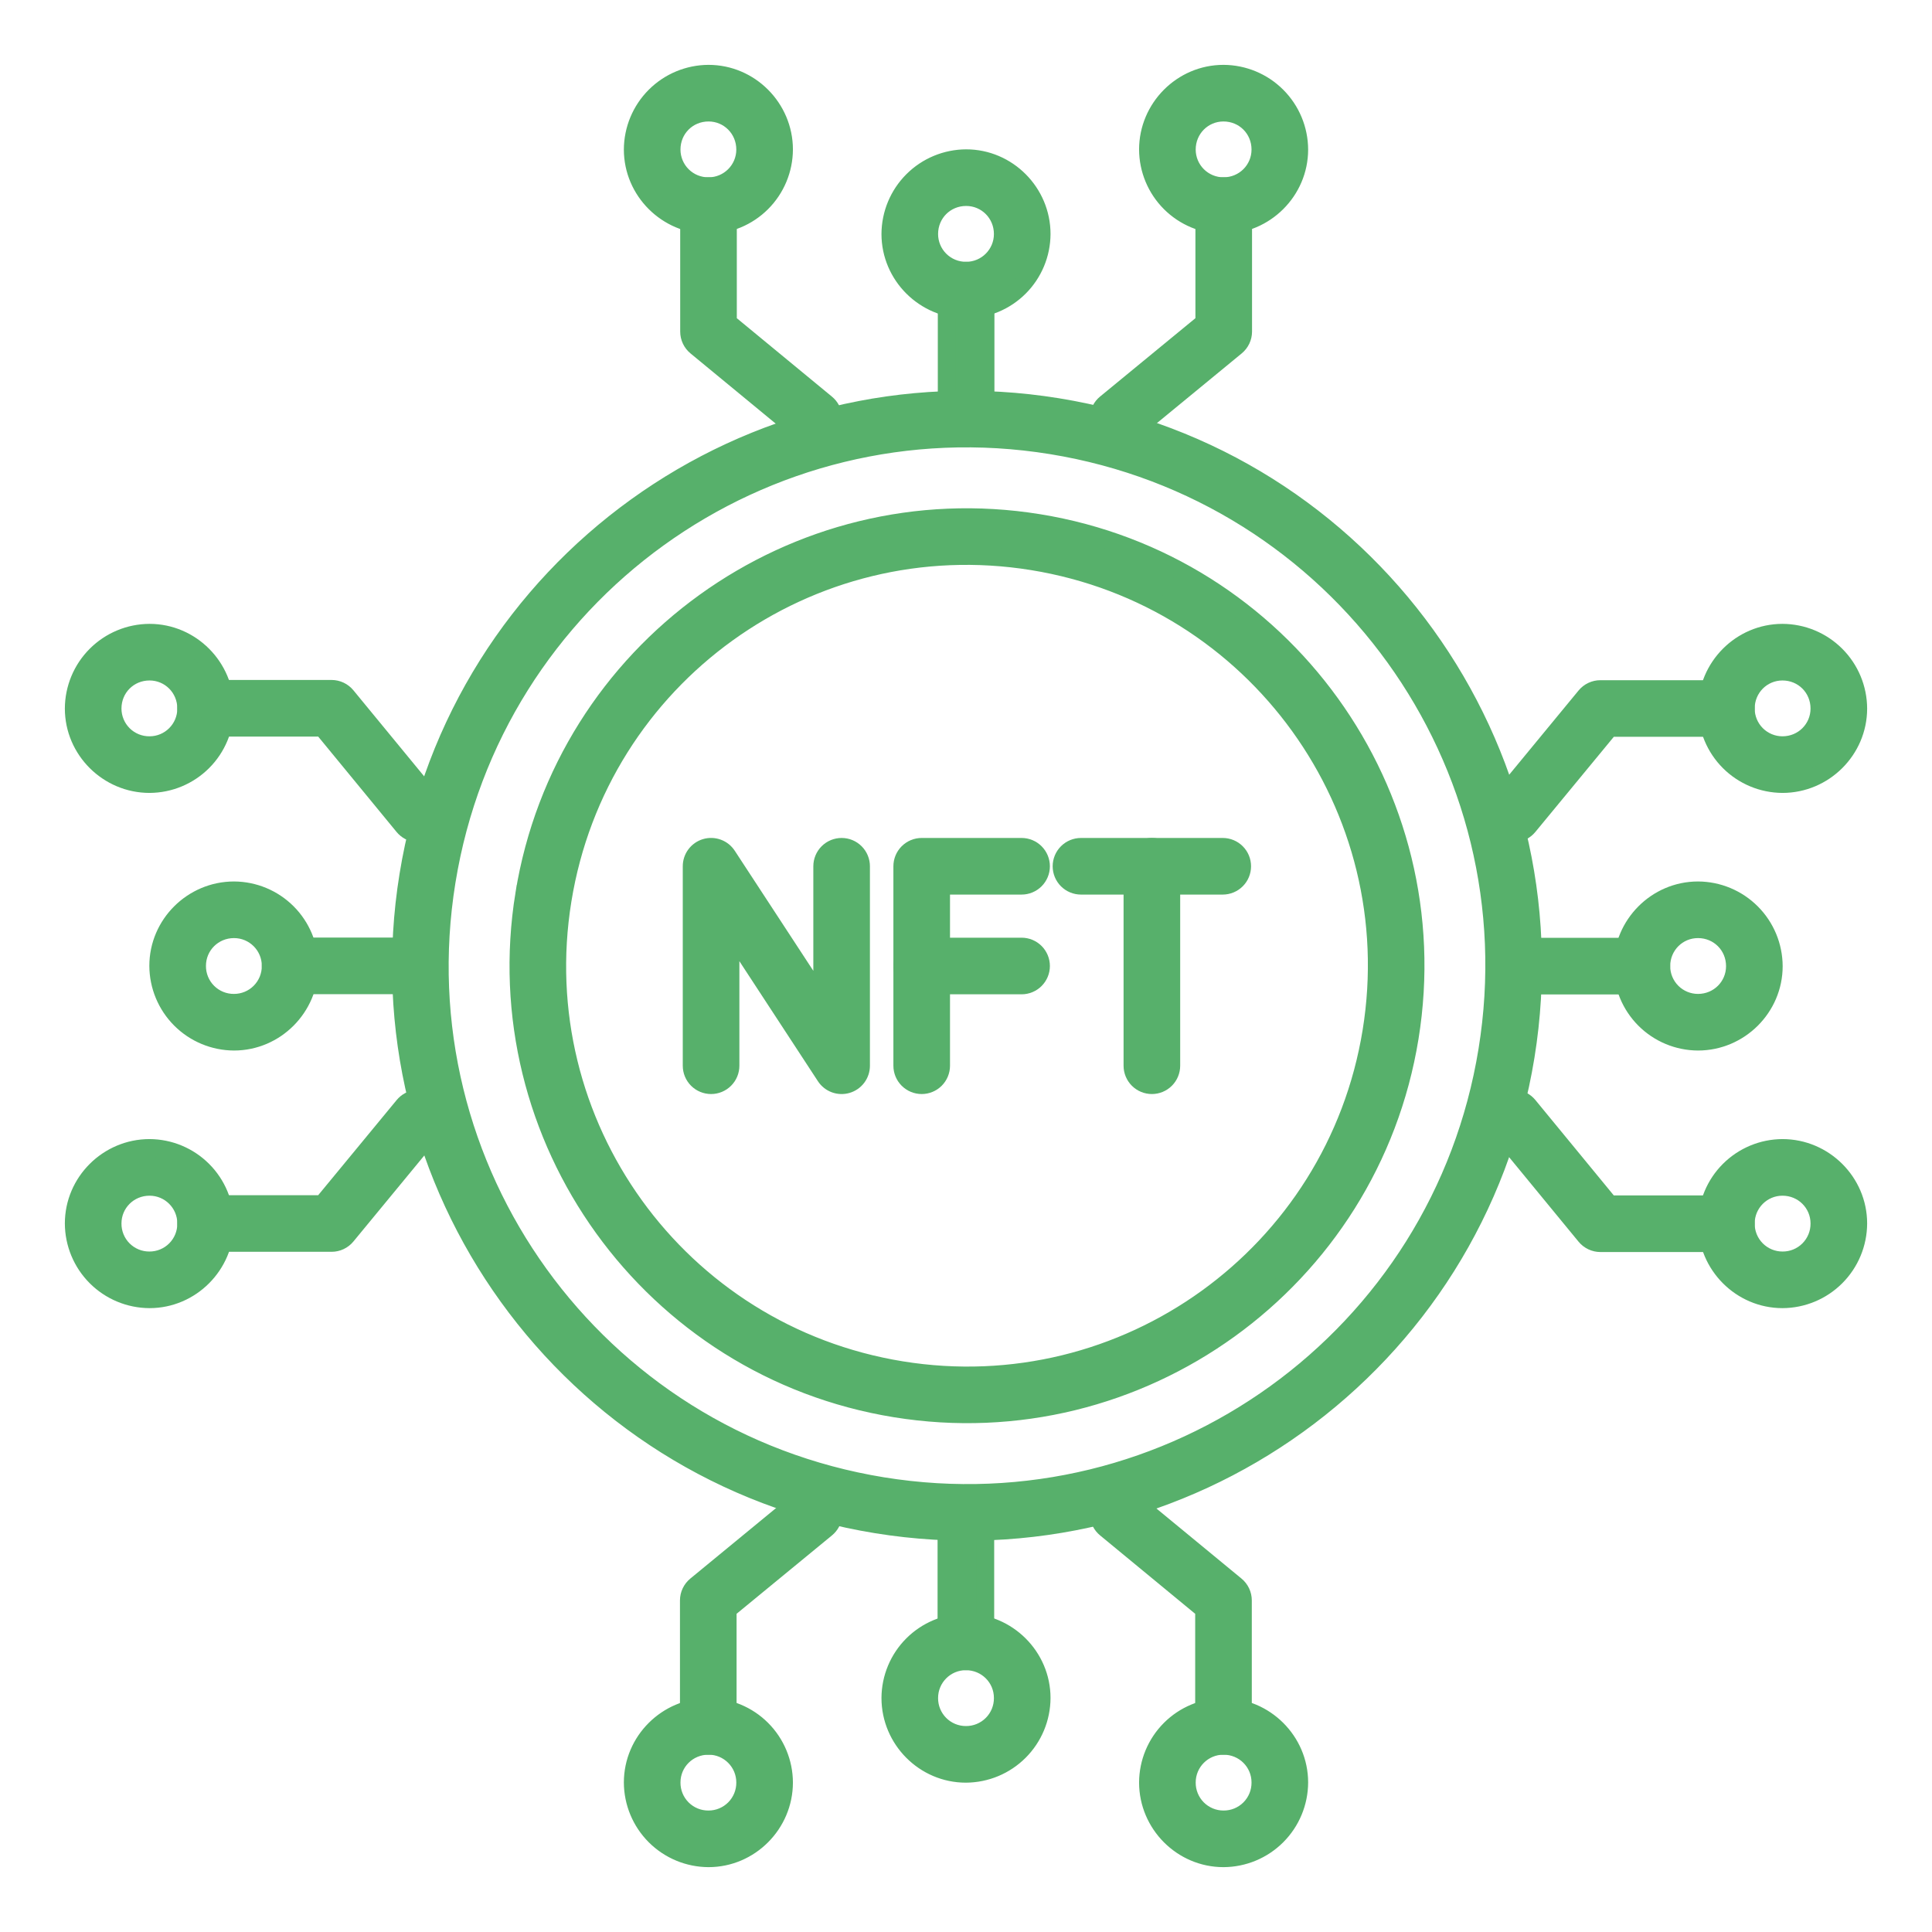 <svg width="430" height="430" viewBox="0 0 430 430" fill="none" xmlns="http://www.w3.org/2000/svg">
<path d="M337.292 210.726C336.152 210.726 335.058 211.179 334.252 211.985C333.445 212.792 332.992 213.885 332.992 215.026C332.992 216.166 333.445 217.26 334.252 218.066C335.058 218.873 336.152 219.326 337.292 219.326H365.423C366.563 219.326 367.657 218.873 368.463 218.066C369.27 217.26 369.723 216.166 369.723 215.026C369.723 213.885 369.27 212.792 368.463 211.985C367.657 211.179 366.563 210.726 365.423 210.726H337.292Z" fill="#57B06B" stroke="#57B06B" stroke-width="4"/>
<path d="M377.914 198.187C368.704 198.187 361.131 205.781 361.131 215.034C361.152 219.479 362.926 223.735 366.07 226.878C369.213 230.02 373.47 231.794 377.914 231.813C387.168 231.813 394.766 224.245 394.762 215.034C394.745 210.571 392.964 206.296 389.808 203.14C386.652 199.984 382.377 198.204 377.914 198.187ZM377.914 206.787C382.524 206.787 386.162 210.425 386.162 215.034C386.162 219.549 382.528 223.213 377.914 223.213C375.745 223.213 373.664 222.351 372.129 220.818C370.595 219.284 369.732 217.204 369.731 215.034C369.731 210.425 373.395 206.787 377.914 206.787ZM396.718 140.851C387.507 140.851 379.935 148.445 379.935 157.698C379.955 162.143 381.73 166.399 384.873 169.541C388.017 172.684 392.274 174.458 396.718 174.477C405.972 174.477 413.565 166.909 413.565 157.698C413.548 153.235 411.768 148.96 408.612 145.804C405.456 142.648 401.181 140.868 396.718 140.851ZM396.718 149.451C401.328 149.451 404.965 153.089 404.965 157.698C404.965 162.213 401.328 165.877 396.718 165.877C394.549 165.877 392.468 165.015 390.933 163.482C389.399 161.948 388.536 159.868 388.535 157.698C388.535 153.089 392.199 149.451 396.718 149.451ZM396.718 255.523C392.274 255.542 388.017 257.316 384.873 260.459C381.73 263.601 379.955 267.857 379.935 272.302C379.935 281.555 387.507 289.149 396.718 289.149C401.181 289.132 405.456 287.352 408.612 284.196C411.768 281.04 413.548 276.765 413.565 272.302C413.565 263.096 405.972 255.523 396.718 255.523ZM396.718 264.123C401.328 264.123 404.965 267.787 404.965 272.302C404.975 273.387 404.768 274.464 404.356 275.469C403.945 276.474 403.338 277.386 402.57 278.154C401.803 278.922 400.89 279.529 399.885 279.94C398.88 280.351 397.804 280.558 396.718 280.549C395.638 280.55 394.568 280.336 393.571 279.921C392.574 279.506 391.668 278.898 390.908 278.131C390.147 277.364 389.545 276.454 389.138 275.454C388.731 274.453 388.526 273.382 388.535 272.302C388.535 267.787 392.199 264.123 396.718 264.123Z" fill="#57B06B" stroke="#57B06B" stroke-width="4"/>
<path d="M334.132 245.504C333.695 245.863 333.334 246.304 333.068 246.803C332.802 247.301 332.637 247.847 332.582 248.409C332.528 248.972 332.584 249.539 332.749 250.08C332.914 250.62 333.183 251.122 333.542 251.559L352.884 275.093C353.287 275.583 353.794 275.978 354.368 276.249C354.942 276.521 355.569 276.662 356.203 276.662H384.239C385.38 276.662 386.474 276.209 387.28 275.403C388.086 274.596 388.539 273.502 388.539 272.362C388.539 271.222 388.086 270.128 387.28 269.321C386.474 268.515 385.38 268.062 384.239 268.062H358.233L340.182 246.098C339.823 245.661 339.382 245.299 338.884 245.033C338.386 244.767 337.84 244.601 337.277 244.546C336.715 244.491 336.147 244.547 335.607 244.712C335.066 244.876 334.568 245.145 334.132 245.504ZM356.203 153.39C355.569 153.389 354.943 153.528 354.369 153.798C353.795 154.068 353.288 154.462 352.884 154.951L333.542 178.429C332.818 179.308 332.472 180.439 332.581 181.574C332.689 182.708 333.244 183.753 334.123 184.479C334.559 184.838 335.061 185.108 335.601 185.273C336.142 185.438 336.709 185.495 337.271 185.441C337.833 185.386 338.38 185.222 338.878 184.956C339.377 184.691 339.818 184.33 340.177 183.894L358.237 161.99H384.235C385.376 161.99 386.469 161.537 387.276 160.73C388.082 159.924 388.535 158.83 388.535 157.69C388.535 156.549 388.082 155.455 387.276 154.649C386.469 153.843 385.376 153.39 384.235 153.39H356.203ZM64.577 210.674C63.437 210.674 62.343 211.127 61.537 211.934C60.73 212.74 60.277 213.834 60.277 214.974C60.277 216.115 60.73 217.208 61.537 218.015C62.343 218.821 63.437 219.274 64.577 219.274H92.712C93.853 219.274 94.947 218.821 95.753 218.015C96.559 217.208 97.012 216.115 97.012 214.974C97.012 213.834 96.559 212.74 95.753 211.934C94.947 211.127 93.853 210.674 92.712 210.674H64.577Z" fill="#57B06B" stroke="#57B06B" stroke-width="4"/>
<path d="M52.086 198.187C42.832 198.187 35.234 205.755 35.239 214.966C35.255 219.429 37.036 223.704 40.192 226.86C43.348 230.016 47.623 231.796 52.086 231.813C61.297 231.813 68.869 224.219 68.869 214.966C68.849 210.521 67.074 206.265 63.931 203.122C60.787 199.98 56.53 198.206 52.086 198.187ZM52.086 206.787C56.601 206.787 60.269 210.451 60.269 214.966C60.278 216.046 60.073 217.117 59.666 218.118C59.258 219.118 58.657 220.028 57.896 220.795C57.136 221.562 56.23 222.17 55.233 222.585C54.236 223 53.166 223.214 52.086 223.213C51 223.222 49.924 223.015 48.919 222.604C47.914 222.193 47.001 221.586 46.234 220.818C45.466 220.05 44.859 219.137 44.448 218.133C44.036 217.128 43.829 216.051 43.839 214.966C43.839 210.451 47.472 206.787 52.086 206.787ZM33.282 255.523C24.028 255.523 16.435 263.091 16.435 272.302C16.452 276.765 18.232 281.04 21.388 284.196C24.544 287.352 28.819 289.132 33.282 289.149C42.493 289.149 50.065 281.555 50.065 272.302C50.045 267.857 48.27 263.601 45.127 260.459C41.983 257.316 37.727 255.542 33.282 255.523ZM33.282 264.123C37.797 264.123 41.465 267.787 41.465 272.302C41.474 273.382 41.269 274.453 40.862 275.454C40.455 276.454 39.853 277.364 39.092 278.131C38.332 278.898 37.426 279.506 36.429 279.921C35.432 280.336 34.362 280.55 33.282 280.549C32.196 280.558 31.12 280.351 30.115 279.94C29.11 279.529 28.198 278.922 27.43 278.154C26.662 277.386 26.055 276.474 25.644 275.469C25.233 274.464 25.026 273.387 25.035 272.302C25.035 267.787 28.672 264.123 33.282 264.123ZM33.282 140.851C28.819 140.868 24.544 142.648 21.388 145.804C18.232 148.96 16.452 153.235 16.435 157.698C16.435 166.905 24.028 174.477 33.282 174.477C37.727 174.458 41.983 172.684 45.127 169.541C48.27 166.399 50.045 162.143 50.065 157.698C50.065 148.445 42.493 140.851 33.282 140.851ZM33.282 149.451C37.797 149.451 41.465 153.089 41.465 157.698C41.465 162.213 37.801 165.877 33.282 165.877C32.202 165.886 31.131 165.681 30.131 165.274C29.131 164.867 28.221 164.266 27.454 163.506C26.688 162.745 26.079 161.841 25.664 160.844C25.248 159.847 25.035 158.778 25.035 157.698C25.035 153.089 28.672 149.451 33.282 149.451Z" fill="#57B06B" stroke="#57B06B" stroke-width="4"/>
<path d="M45.765 153.338C44.624 153.338 43.531 153.791 42.724 154.597C41.918 155.404 41.465 156.498 41.465 157.638C41.465 158.778 41.918 159.872 42.724 160.679C43.531 161.485 44.624 161.938 45.765 161.938H71.763L89.814 183.902C90.173 184.338 90.615 184.699 91.113 184.965C91.612 185.23 92.158 185.395 92.72 185.449C93.282 185.503 93.85 185.446 94.39 185.281C94.93 185.116 95.433 184.846 95.868 184.487C96.305 184.128 96.666 183.687 96.932 183.189C97.198 182.69 97.363 182.144 97.418 181.582C97.472 181.02 97.416 180.452 97.251 179.912C97.086 179.372 96.817 178.869 96.458 178.433L77.116 154.912C76.713 154.421 76.207 154.025 75.633 153.753C75.059 153.48 74.432 153.339 73.797 153.338H45.765ZM92.725 244.563C91.591 244.673 90.547 245.23 89.823 246.111L71.763 268.01H45.765C44.624 268.01 43.531 268.463 42.724 269.27C41.918 270.076 41.465 271.17 41.465 272.31C41.465 273.451 41.918 274.545 42.724 275.351C43.531 276.157 44.624 276.61 45.765 276.61H73.801C74.434 276.61 75.058 276.47 75.631 276.2C76.203 275.93 76.709 275.537 77.112 275.05L96.458 251.572C97.182 250.692 97.528 249.561 97.419 248.426C97.311 247.292 96.756 246.247 95.877 245.521C95.441 245.162 94.938 244.893 94.397 244.728C93.856 244.564 93.288 244.507 92.725 244.563ZM214.974 332.992C213.834 332.992 212.74 333.445 211.934 334.251C211.127 335.058 210.674 336.152 210.674 337.292V365.423C210.674 366.563 211.127 367.657 211.934 368.463C212.74 369.27 213.834 369.723 214.974 369.723C216.115 369.723 217.208 369.27 218.015 368.463C218.821 367.657 219.274 366.563 219.274 365.423V337.292C219.274 336.152 218.821 335.058 218.015 334.251C217.208 333.445 216.115 332.992 214.974 332.992Z" fill="#57B06B" stroke="#57B06B" stroke-width="4"/>
<path d="M214.966 361.131C210.521 361.152 206.265 362.926 203.122 366.07C199.98 369.213 198.206 373.47 198.187 377.914C198.187 387.168 205.755 394.766 214.966 394.762C219.429 394.745 223.704 392.964 226.86 389.808C230.016 386.652 231.796 382.377 231.813 377.914C231.813 368.704 224.219 361.131 214.966 361.131ZM214.966 369.731C219.575 369.731 223.213 373.395 223.213 377.914C223.222 379 223.015 380.076 222.604 381.081C222.193 382.086 221.586 382.999 220.818 383.766C220.05 384.534 219.137 385.141 218.133 385.552C217.128 385.964 216.051 386.171 214.966 386.162C213.886 386.162 212.816 385.949 211.819 385.534C210.822 385.118 209.917 384.51 209.157 383.743C208.396 382.976 207.795 382.066 207.389 381.066C206.982 380.065 206.777 378.994 206.787 377.914C206.787 373.399 210.451 369.731 214.966 369.731ZM272.302 379.935C267.857 379.955 263.601 381.73 260.459 384.873C257.316 388.017 255.542 392.274 255.523 396.718C255.523 405.972 263.091 413.565 272.302 413.565C276.765 413.548 281.04 411.768 284.196 408.612C287.352 405.456 289.132 401.181 289.149 396.718C289.149 387.507 281.555 379.935 272.302 379.935ZM272.302 388.535C276.911 388.535 280.549 392.199 280.549 396.718C280.558 397.804 280.351 398.88 279.94 399.885C279.529 400.89 278.922 401.803 278.154 402.57C277.386 403.338 276.474 403.945 275.469 404.356C274.464 404.768 273.387 404.975 272.302 404.965C271.222 404.965 270.153 404.752 269.156 404.336C268.159 403.921 267.255 403.312 266.494 402.546C265.734 401.779 265.133 400.869 264.726 399.869C264.319 398.869 264.114 397.798 264.123 396.718C264.123 392.203 267.787 388.535 272.302 388.535ZM157.698 379.935C148.445 379.935 140.851 387.507 140.851 396.718C140.868 401.181 142.648 405.456 145.804 408.612C148.96 411.768 153.235 413.548 157.698 413.565C166.905 413.565 174.477 405.972 174.477 396.718C174.458 392.274 172.684 388.017 169.541 384.873C166.399 381.73 162.143 379.955 157.698 379.935ZM157.698 388.535C162.213 388.535 165.877 392.199 165.877 396.718C165.886 397.798 165.681 398.869 165.274 399.869C164.867 400.869 164.266 401.779 163.506 402.546C162.745 403.312 161.841 403.921 160.844 404.336C159.847 404.752 158.778 404.965 157.698 404.965C156.613 404.975 155.536 404.768 154.531 404.356C153.526 403.945 152.614 403.338 151.846 402.57C151.078 401.803 150.471 400.89 150.06 399.885C149.649 398.88 149.442 397.804 149.451 396.718C149.451 392.203 153.089 388.535 157.698 388.535Z" fill="#57B06B" stroke="#57B06B" stroke-width="4"/>
<path d="M181.585 332.588C181.022 332.532 180.455 332.588 179.914 332.751C179.373 332.915 178.87 333.184 178.433 333.542L154.912 352.884C154.421 353.287 154.025 353.793 153.753 354.367C153.48 354.941 153.339 355.568 153.338 356.203V384.239C153.338 385.38 153.791 386.474 154.597 387.28C155.404 388.086 156.498 388.539 157.638 388.539C158.778 388.539 159.872 388.086 160.679 387.28C161.485 386.474 161.938 385.38 161.938 384.239V358.233L183.902 340.182C184.338 339.823 184.699 339.381 184.965 338.882C185.23 338.384 185.395 337.838 185.449 337.276C185.503 336.713 185.446 336.146 185.281 335.606C185.116 335.065 184.846 334.563 184.487 334.127C183.763 333.247 182.719 332.69 181.585 332.579V332.588ZM248.424 332.579C247.289 332.69 246.245 333.247 245.521 334.127C244.797 335.007 244.452 336.139 244.562 337.273C244.671 338.408 245.227 339.452 246.106 340.177L268.01 358.237V384.235C268.01 385.376 268.463 386.469 269.27 387.276C270.076 388.082 271.17 388.535 272.31 388.535C273.451 388.535 274.545 388.082 275.351 387.276C276.157 386.469 276.61 385.376 276.61 384.235V356.199C276.61 355.566 276.47 354.942 276.2 354.369C275.93 353.797 275.537 353.291 275.05 352.888L251.572 333.542C251.136 333.183 250.634 332.913 250.094 332.748C249.553 332.582 248.986 332.525 248.424 332.579ZM215.026 60.277C213.885 60.277 212.792 60.73 211.985 61.537C211.179 62.343 210.726 63.437 210.726 64.577V92.712C210.726 93.853 211.179 94.947 211.985 95.753C212.792 96.559 213.885 97.012 215.026 97.012C216.166 97.012 217.26 96.559 218.066 95.753C218.873 94.947 219.326 93.853 219.326 92.712V64.577C219.326 63.437 218.873 62.343 218.066 61.537C217.26 60.73 216.166 60.277 215.026 60.277Z" fill="#57B06B" stroke="#57B06B" stroke-width="4"/>
<path d="M215.034 35.239C210.571 35.255 206.296 37.036 203.14 40.192C199.984 43.348 198.204 47.623 198.187 52.086C198.187 61.297 205.781 68.869 215.034 68.869C219.479 68.849 223.735 67.074 226.878 63.931C230.02 60.787 231.794 56.53 231.813 52.086C231.813 42.832 224.245 35.234 215.034 35.239ZM215.034 43.839C219.549 43.839 223.213 47.472 223.213 52.086C223.213 56.601 219.549 60.269 215.034 60.269C213.954 60.278 212.883 60.073 211.882 59.666C210.882 59.258 209.972 58.657 209.205 57.896C208.438 57.136 207.83 56.23 207.415 55.233C207 54.236 206.786 53.166 206.787 52.086C206.787 47.476 210.425 43.839 215.034 43.839ZM157.698 16.435C153.235 16.452 148.96 18.232 145.804 21.388C142.648 24.544 140.868 28.819 140.851 33.282C140.851 42.493 148.445 50.065 157.698 50.065C162.143 50.045 166.399 48.27 169.541 45.127C172.684 41.983 174.458 37.727 174.477 33.282C174.477 24.028 166.909 16.435 157.698 16.435ZM157.698 25.035C162.213 25.035 165.877 28.672 165.877 33.282C165.877 37.797 162.213 41.465 157.698 41.465C156.618 41.474 155.547 41.269 154.546 40.862C153.546 40.455 152.636 39.853 151.869 39.092C151.102 38.332 150.494 37.426 150.079 36.429C149.664 35.432 149.45 34.362 149.451 33.282C149.451 28.672 153.089 25.035 157.698 25.035ZM272.302 16.435C263.096 16.435 255.523 24.028 255.523 33.282C255.542 37.727 257.316 41.983 260.459 45.127C263.601 48.27 267.857 50.045 272.302 50.065C281.555 50.065 289.149 42.493 289.149 33.282C289.132 28.819 287.352 24.544 284.196 21.388C281.04 18.232 276.765 16.452 272.302 16.435ZM272.302 25.035C276.911 25.035 280.549 28.672 280.549 33.282C280.549 37.797 276.911 41.465 272.302 41.465C270.132 41.464 268.052 40.601 266.518 39.067C264.985 37.532 264.123 35.452 264.123 33.282C264.123 28.672 267.787 25.035 272.302 25.035Z" fill="#57B06B" stroke="#57B06B" stroke-width="4"/>
<path d="M272.362 41.465C271.222 41.465 270.128 41.918 269.321 42.724C268.515 43.531 268.062 44.624 268.062 45.765V71.763L246.098 89.814C245.662 90.173 245.301 90.615 245.035 91.113C244.77 91.612 244.605 92.158 244.551 92.72C244.497 93.282 244.554 93.85 244.719 94.39C244.884 94.93 245.154 95.433 245.513 95.868C245.872 96.305 246.313 96.666 246.811 96.932C247.31 97.198 247.856 97.363 248.418 97.418C248.98 97.472 249.548 97.416 250.088 97.251C250.628 97.086 251.131 96.817 251.567 96.458L275.088 77.116C275.579 76.713 275.975 76.207 276.248 75.633C276.52 75.059 276.661 74.432 276.662 73.797V45.761C276.662 44.62 276.209 43.526 275.403 42.72C274.596 41.914 273.502 41.465 272.362 41.465ZM157.69 41.465C156.549 41.465 155.455 41.918 154.649 42.724C153.843 43.531 153.39 44.624 153.39 45.765V73.801C153.39 74.434 153.53 75.058 153.8 75.631C154.07 76.203 154.463 76.709 154.951 77.112L178.429 96.458C179.308 97.182 180.439 97.528 181.574 97.419C182.708 97.311 183.753 96.756 184.479 95.877C184.838 95.441 185.108 94.939 185.273 94.399C185.438 93.858 185.495 93.291 185.441 92.729C185.386 92.166 185.222 91.621 184.956 91.122C184.691 90.623 184.33 90.182 183.894 89.823L161.99 71.763V45.765C161.99 44.624 161.537 43.531 160.73 42.724C159.924 41.918 158.83 41.465 157.69 41.465Z" fill="#57B06B" stroke="#57B06B" stroke-width="4"/>
<path d="M90.902 194.79C79.778 263.401 126.459 328.142 195.07 339.266C263.68 350.386 328.421 303.705 339.545 235.094C350.665 166.483 303.989 101.734 235.378 90.614C166.767 79.49 102.026 126.175 90.902 194.79ZM99.39 196.166C109.766 132.139 169.975 88.722 234.002 99.098C298.029 109.478 341.437 169.695 331.053 233.718C320.677 297.745 260.468 341.153 196.446 330.778C132.419 320.393 89.01 260.189 99.39 196.166Z" fill="#57B06B" stroke="#57B06B" stroke-width="4"/>
<path d="M116.702 198.97C107.891 253.33 144.893 304.638 199.253 313.453C253.61 322.263 304.93 285.271 313.741 230.91C322.556 176.554 285.55 125.238 231.194 116.423C176.833 107.612 125.517 144.613 116.706 198.97H116.702ZM125.195 200.346C133.257 150.577 180.041 116.844 229.814 124.915C279.586 132.982 313.324 179.766 305.257 229.534C297.186 279.306 250.406 313.031 200.634 304.965C150.861 296.893 117.123 250.118 125.195 200.346Z" fill="#57B06B" stroke="#57B06B" stroke-width="4"/>
<path d="M187.321 188.503C186.181 188.503 185.087 188.956 184.28 189.763C183.474 190.569 183.021 191.663 183.021 192.803V222.787L161.865 190.451C161.359 189.674 160.615 189.081 159.745 188.762C158.874 188.442 157.924 188.412 157.035 188.676C156.146 188.941 155.367 189.486 154.813 190.229C154.259 190.973 153.96 191.876 153.962 192.803V237.197C153.962 238.337 154.415 239.431 155.221 240.237C156.027 241.044 157.121 241.497 158.262 241.497C159.402 241.497 160.496 241.044 161.302 240.237C162.109 239.431 162.562 238.337 162.562 237.197V207.217L183.718 239.553C184.224 240.328 184.968 240.919 185.837 241.238C186.707 241.556 187.656 241.586 188.544 241.321C189.431 241.057 190.21 240.513 190.764 239.771C191.317 239.028 191.616 238.127 191.617 237.201V192.803C191.617 191.663 191.164 190.569 190.357 189.763C189.551 188.956 188.461 188.503 187.321 188.503ZM240.589 188.503C239.449 188.503 238.355 188.956 237.549 189.763C236.742 190.569 236.289 191.663 236.289 192.803C236.289 193.944 236.742 195.038 237.549 195.844C238.355 196.65 239.449 197.103 240.589 197.103H272.143C273.283 197.103 274.377 196.65 275.183 195.844C275.99 195.038 276.443 193.944 276.443 192.803C276.443 191.663 275.99 190.569 275.183 189.763C274.377 188.956 273.283 188.503 272.143 188.503H240.589Z" fill="#57B06B" stroke="#57B06B" stroke-width="4"/>
<path d="M256.37 188.503C255.23 188.503 254.136 188.956 253.33 189.763C252.523 190.569 252.07 191.663 252.07 192.803V237.197C252.07 238.337 252.523 239.431 253.33 240.237C254.136 241.044 255.23 241.497 256.37 241.497C257.511 241.497 258.605 241.044 259.411 240.237C260.217 239.431 260.67 238.337 260.67 237.197V192.803C260.67 191.663 260.217 190.569 259.411 189.763C258.605 188.956 257.511 188.503 256.37 188.503ZM205.14 188.503C204 188.503 202.906 188.956 202.1 189.763C201.293 190.569 200.84 191.663 200.84 192.803V237.197C200.84 238.337 201.293 239.431 202.1 240.237C202.906 241.044 204 241.497 205.14 241.497C206.281 241.497 207.374 241.044 208.181 240.237C208.987 239.431 209.44 238.337 209.44 237.197V197.103H227.371C228.512 197.103 229.605 196.65 230.412 195.844C231.218 195.038 231.671 193.944 231.671 192.803C231.671 191.663 231.218 190.569 230.412 189.763C229.605 188.956 228.512 188.503 227.371 188.503H205.14Z" fill="#57B06B" stroke="#57B06B" stroke-width="4"/>
<path d="M205.14 210.7C204 210.7 202.906 211.153 202.1 211.959C201.293 212.766 200.84 213.86 200.84 215C200.84 216.14 201.293 217.234 202.1 218.041C202.906 218.847 204 219.3 205.14 219.3H227.371C228.512 219.3 229.605 218.847 230.412 218.041C231.218 217.234 231.671 216.14 231.671 215C231.671 213.86 231.218 212.766 230.412 211.959C229.605 211.153 228.512 210.7 227.371 210.7H205.14Z" fill="#57B06B" stroke="#57B06B" stroke-width="4"/>
</svg>
